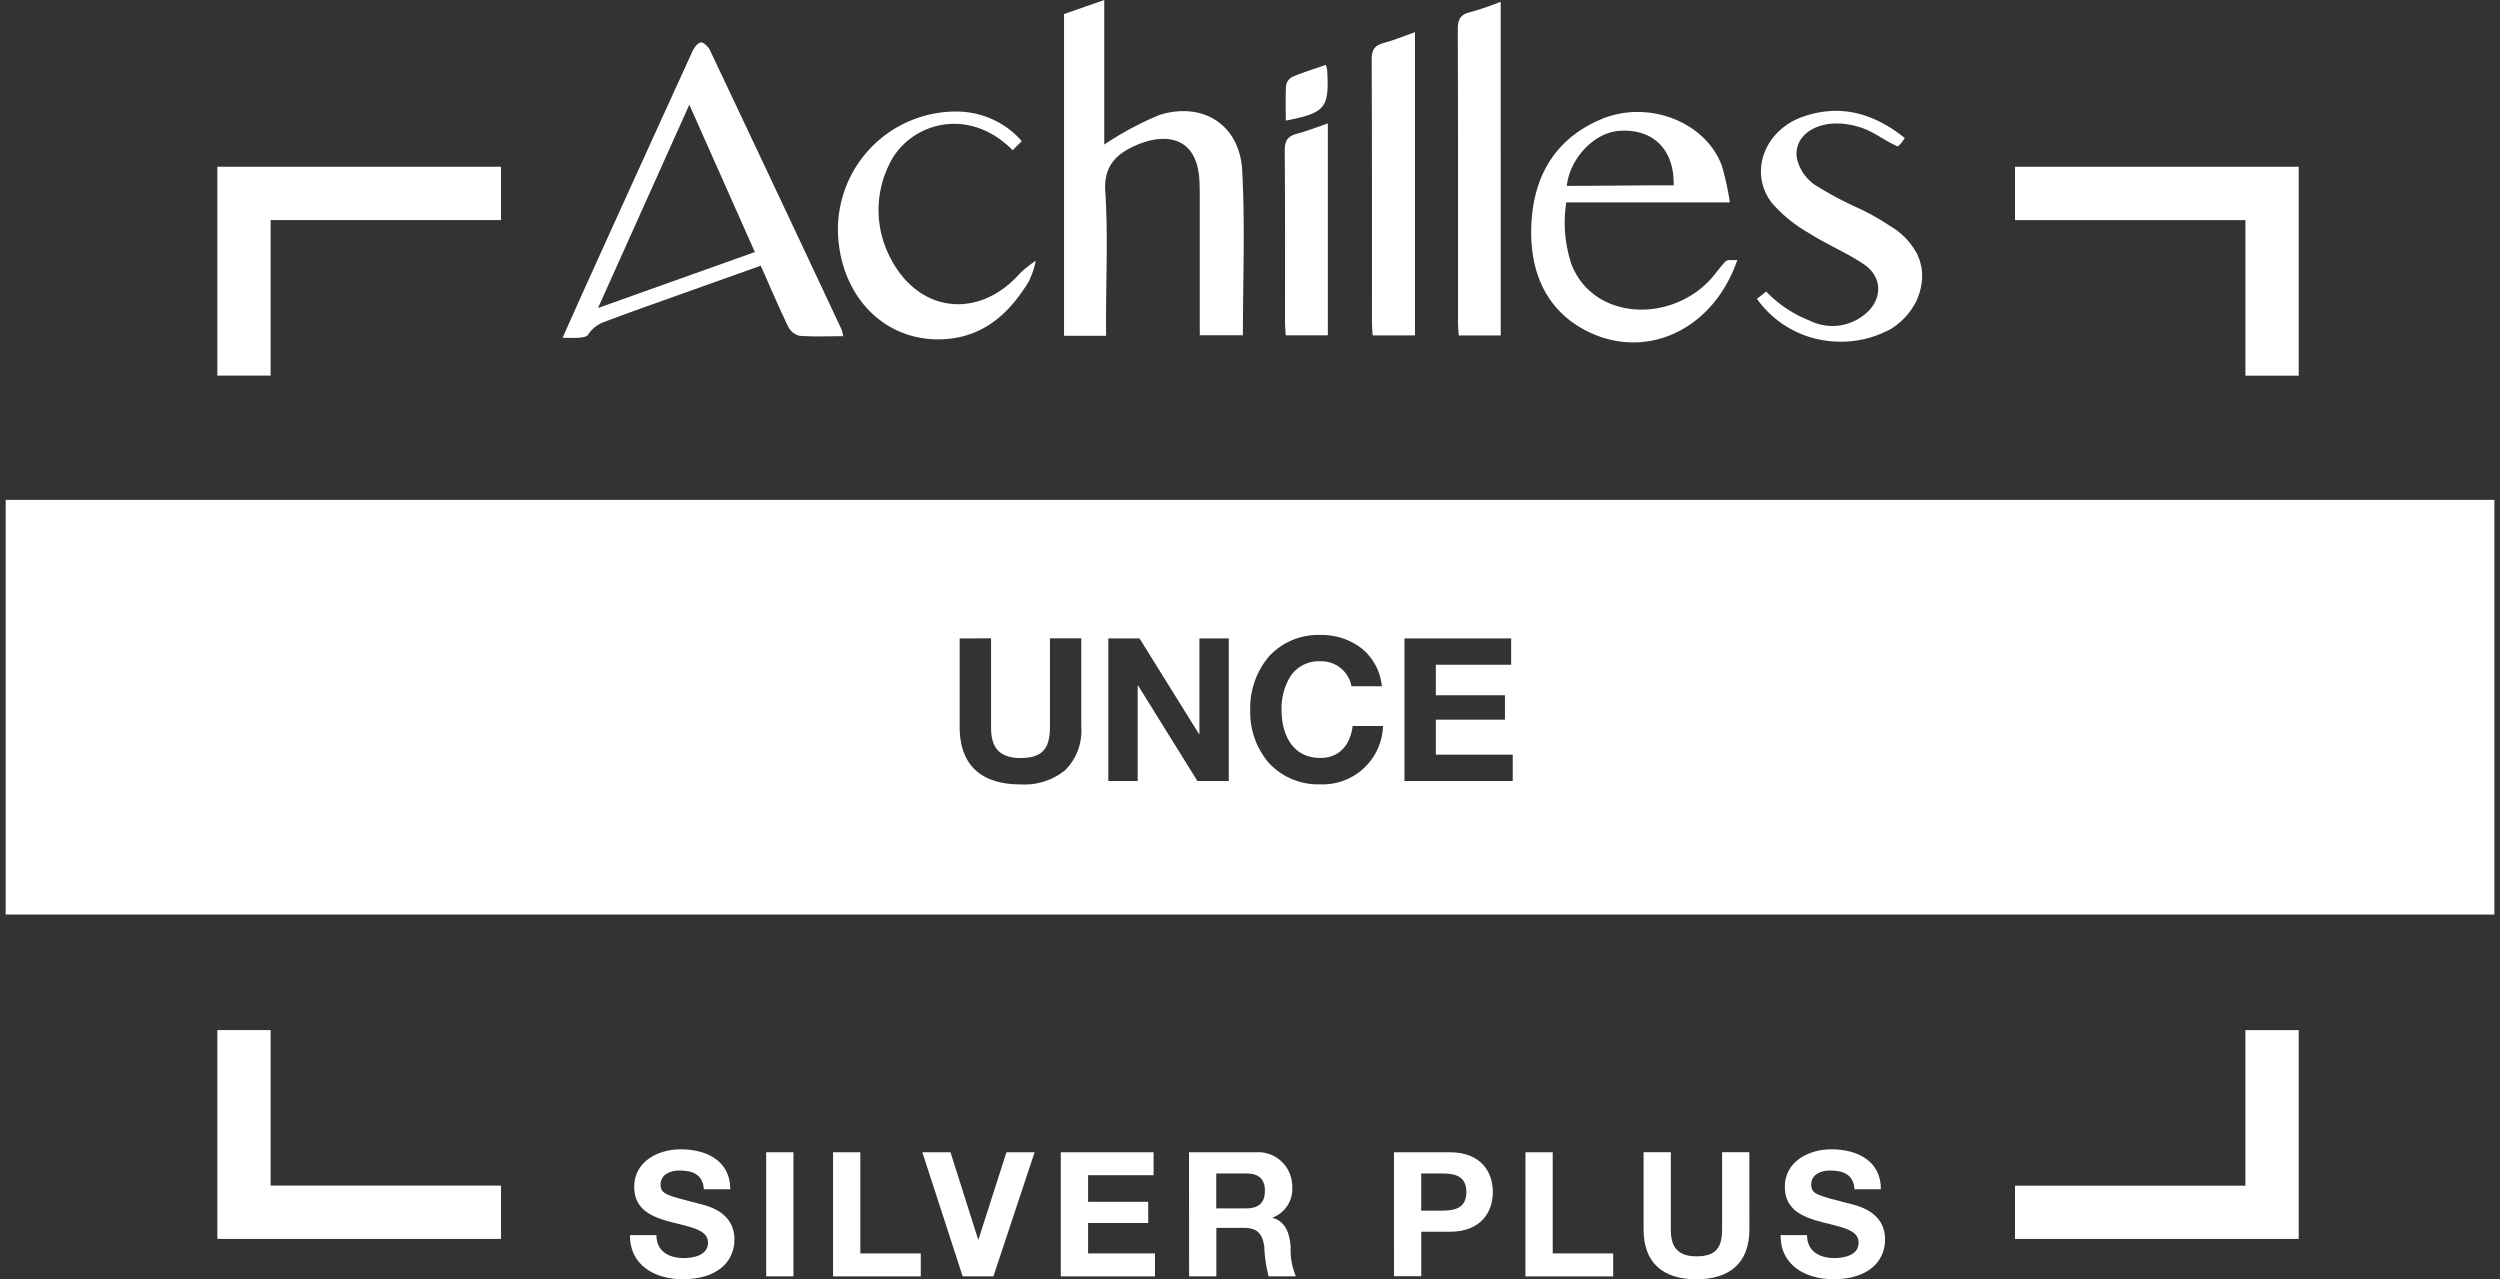 <?xml version="1.0" encoding="UTF-8"?>
<svg xmlns="http://www.w3.org/2000/svg" xmlns:xlink="http://www.w3.org/1999/xlink" width="220.197" height="112.677" viewBox="0 0 220.197 112.677">
  <rect x="0" y="0" width="220.197" height="112.677" fill="#333333" stroke="none"/>
  <defs>
    <clipPath id="a">
      <rect width="219.197" height="112.677" fill="#fff"></rect>
    </clipPath>
  </defs>
  <g transform="translate(0.5)">
    <path d="M-6089.8-5239.478H-6309V-5276h219.2v36.521Zm-103.409-24.622a5.876,5.876,0,0,0-4.545,1.917,7.053,7.053,0,0,0-1.629,4.714,6.873,6.873,0,0,0,1.629,4.624,5.908,5.908,0,0,0,4.545,1.9,5.315,5.315,0,0,0,5.524-5.138h-2.674c-.228,1.789-1.267,2.815-2.85,2.815-2.516,0-3.412-2.172-3.412-4.206a5.423,5.423,0,0,1,.776-2.979,2.994,2.994,0,0,1,2.636-1.331,2.7,2.7,0,0,1,2.746,2.2h2.674a4.876,4.876,0,0,0-1.8-3.349A5.749,5.749,0,0,0-6193.212-5264.1Zm-31.765.3v7.811c0,3.3,1.85,5.049,5.349,5.049a5.684,5.684,0,0,0,3.942-1.251,4.9,4.9,0,0,0,1.422-3.8v-7.811h-2.761v7.811c0,1.963-.73,2.728-2.6,2.728-2.293,0-2.587-1.458-2.587-2.728v-7.811Zm39.177,0v12.561h9.537v-2.321h-6.773v-3.08h6.088v-2.147h-6.088v-2.69h6.633v-2.323Zm-26.083,0v12.561h2.586v-8.407h.036l5.225,8.408h2.762V-5263.8h-2.587v8.426h-.035l-5.241-8.426Z" transform="translate(6309 5320.028)" fill="#fff"></path>
    <path d="M-6089.8-5238.979h-219.7V-5276.5h220.2v37.021h-.5Zm-218.7-1h218.2V-5275.5h-218.2Zm115.289-10.462a6.4,6.4,0,0,1-4.917-2.071,7.37,7.37,0,0,1-1.757-4.958,7.553,7.553,0,0,1,1.755-5.046,6.363,6.363,0,0,1,4.919-2.085,6.243,6.243,0,0,1,3.931,1.28,5.366,5.366,0,0,1,1.985,3.683l.064.558h-3.669l-.061-.43a2.2,2.2,0,0,0-2.25-1.77,2.491,2.491,0,0,0-2.222,1.111,4.933,4.933,0,0,0-.69,2.7c0,.869.21,3.706,2.912,3.706,1.323,0,2.159-.845,2.354-2.378l.056-.437h3.662l-.049.545a6.174,6.174,0,0,1-1.872,4.061A5.961,5.961,0,0,1-6193.212-5250.441Zm0-13.159a5.39,5.39,0,0,0-4.171,1.749,6.555,6.555,0,0,0-1.5,4.382,6.376,6.376,0,0,0,1.5,4.29,5.421,5.421,0,0,0,4.173,1.739,4.981,4.981,0,0,0,3.47-1.265,5.027,5.027,0,0,0,1.485-2.874h-1.682a3.225,3.225,0,0,1-3.273,2.815,3.525,3.525,0,0,1-3.064-1.561,5.676,5.676,0,0,1-.848-3.145,5.913,5.913,0,0,1,.862-3.259,3.512,3.512,0,0,1,3.05-1.551,3.252,3.252,0,0,1,3.145,2.2h1.683a4.286,4.286,0,0,0-1.518-2.457A5.255,5.255,0,0,0-6193.212-5263.6Zm-26.417,13.158c-3.771,0-5.849-1.971-5.849-5.549v-8.311h3.762v8.311c0,1.337.355,2.228,2.087,2.228,1.592,0,2.1-.542,2.1-2.228v-8.311h3.761v8.311a5.371,5.371,0,0,1-1.585,4.168A6.161,6.161,0,0,1-6219.628-5250.442Zm-4.849-12.86v7.311c0,3.019,1.631,4.549,4.849,4.549a5.211,5.211,0,0,0,3.606-1.122,4.422,4.422,0,0,0,1.258-3.428v-7.311h-1.761v7.311c0,2.232-.957,3.228-3.1,3.228a2.9,2.9,0,0,1-2.565-1.1,3.756,3.756,0,0,1-.521-2.124v-7.311Zm48.713,12.561H-6186.3V-5264.3h10.4v3.323h-6.633v1.69h6.088v3.147h-6.088v2.08h6.773Zm-9.537-1h8.537v-1.321h-6.773v-4.08h6.088v-1.147h-6.088v-3.69h6.633v-1.323h-8.4Zm-15.474,1h-3.54l-4.483-7.214v7.214h-3.586V-5264.3h3.523l.146.236,4.352,7v-7.231h3.587Zm-2.984-1h1.984V-5263.3h-1.587v8.426h-.812l-.146-.236-5.095-8.19h-1.968v11.561h1.586v-8.407h.814l.147.236Z" transform="translate(6309 5320.028)" fill="rgba(0,0,0,0)"></path>
    <g clip-path="url(#a)">
      <path d="M96.919,29.577h-3.7V1.236L96.762,0V12.73a28.359,28.359,0,0,1,4.864-2.606c3.851-1.2,7.071.893,7.286,4.9.259,4.8.062,9.616.062,14.507h-3.8V28.176q0-5.33,0-10.658c0-.45-.007-.9-.018-1.348-.1-4.312-3.144-4.485-5.694-3.331-1.662.752-2.756,1.8-2.61,4.023.244,3.741.067,7.51.067,11.267Z" fill="#fff"></path>
      <path d="M73.774,29.612c-1.365,0-2.625.061-3.874-.039a1.544,1.544,0,0,1-.986-.819c-.829-1.72-1.575-3.479-2.408-5.35-2.188.78-4.32,1.538-6.451,2.3-2.49.89-4.987,1.76-7.46,2.7a2.824,2.824,0,0,0-1.3,1.076c-.236.354-1.3.284-2.241.268.9-2.018,1.685-3.782,2.483-5.54Q56,14.361,60.487,4.526c.149-.326.463-.751.745-.788.239-.031.656.379.8.685q5.829,12.308,11.61,24.636a3.83,3.83,0,0,1,.13.553M60.213,9.223,52.175,27.128,65.985,22.2c-1.909-4.3-3.772-8.484-5.772-12.982" fill="#fff"></path>
      <path d="M137.456,17.827a11.52,11.52,0,0,0,.492,5.546c1.965,4.787,8.528,5.076,12.1,1.352.506-.528.91-1.156,1.42-1.68.219-.225.558-.095,1.058-.156-2.222,6.469-8.532,9.052-13.788,5.981-3.291-1.923-4.487-5.254-4.365-8.908.143-4.309,2-7.706,6.165-9.462,4.1-1.731,9.153.2,10.609,4.065a23.578,23.578,0,0,1,.716,3.262Zm9.46-1.51c.064-3.11-1.771-4.96-4.7-4.8-2.364.126-4.47,2.518-4.712,4.853,2.916,0,6.379-.049,9.411-.049" fill="#fff"></path>
      <path d="M131.683,29.547h-3.7c-.024-.415-.062-.771-.062-1.127,0-8.607.011-17.214-.022-25.821,0-.881.224-1.329,1.114-1.531a25.744,25.744,0,0,0,2.666-.913Z" fill="#fff"></path>
      <path d="M89.5,12.429l-.806.8c-4-4.034-9.245-2.3-10.9,1.308a9.048,9.048,0,0,0,.065,8.053c2.453,4.972,7.818,5.626,11.493,1.471a9.848,9.848,0,0,1,1.381-1.095,8.373,8.373,0,0,1-.6,1.793c-1.728,2.853-4.017,4.95-7.556,5.121-4.81.232-8.594-3.255-9.2-8.425A10.392,10.392,0,0,1,84.124,9.834a7.625,7.625,0,0,1,5.376,2.6" fill="#fff"></path>
      <path d="M124.129,2.835V29.542H120.4c-.023-.42-.06-.777-.06-1.134,0-7.72.013-15.439-.024-23.158,0-.846.232-1.251,1.046-1.463.892-.231,1.749-.6,2.766-.952" fill="#fff"></path>
      <path d="M116.454,10.868V29.536h-3.705c-.025-.4-.066-.76-.066-1.116,0-5.057.018-10.113-.024-15.17-.006-.846.245-1.261,1.061-1.467.862-.217,1.692-.56,2.734-.915" fill="#fff"></path>
      <path d="M116.271,5.716a2.644,2.644,0,0,1,.12.39c.2,3.378-.093,3.833-3.639,4.516,0-1.025-.04-2.125.028-3.128a1.076,1.076,0,0,1,.577-.736c.929-.388,1.895-.686,2.914-1.042" fill="#fff"></path>
      <path d="M168.4,22.468l-.029-.089c-.019-.033-.043-.06-.062-.093a6.209,6.209,0,0,0-2.3-2.36,22.01,22.01,0,0,0-2.643-1.511,30.924,30.924,0,0,1-4.086-2.182,3.886,3.886,0,0,1-1.514-2.308c-.3-2.055,1.812-3.305,4.219-3.008,2.245.276,3.032,1.268,4.672,1.982a1.883,1.883,0,0,0,.253-.243c.126-.143.225-.309.359-.5-2.719-2.178-5.646-3.026-8.956-1.881-3.374,1.168-4.8,4.861-2.784,7.554a12.278,12.278,0,0,0,3.271,2.683c1.57,1.01,3.332,1.728,4.876,2.772,1.732,1.172,1.628,3.267-.059,4.507a4.473,4.473,0,0,1-4.741.438,10.621,10.621,0,0,1-3.812-2.549l-.815.642a8.974,8.974,0,0,0,6.96,3.764,9.1,9.1,0,0,0,4.621-1V29.1a6,6,0,0,0,2.418-2.507c.023-.04.047-.077.07-.119.029-.068.051-.137.076-.206a5.28,5.28,0,0,0,.394-1.66,4.289,4.289,0,0,0-.392-2.141" fill="#fff"></path>
      <path d="M201.966,109.124H176.979v-4.692h20.294v-13.7h4.693Z" fill="#fff"></path>
      <path d="M43.63,109.124H18.643v-18.4h4.693v13.7H43.63Z" fill="#fff"></path>
      <path d="M18.643,14.688H43.63v4.693H23.336v13.7H18.643Z" fill="#fff"></path>
      <path d="M176.979,14.688h24.987v18.4h-4.693v-13.7H176.979Z" fill="#fff"></path>
      <path d="M57.316,108.79c0,1.454,1.133,2.02,2.418,2.02.842,0,2.128-.245,2.128-1.362,0-1.179-1.638-1.378-3.245-1.806-1.622-.428-3.26-1.056-3.26-3.107,0-2.234,2.112-3.306,4.086-3.306,2.281,0,4.378,1,4.378,3.52H61.494c-.076-1.315-1.01-1.652-2.157-1.652-.766,0-1.653.321-1.653,1.239,0,.842.52.949,3.259,1.653.8.2,3.245.7,3.245,3.184,0,2.005-1.577,3.5-4.545,3.5-2.419,0-4.683-1.194-4.653-3.887Z" fill="#fff"></path>
      <rect width="2.403" height="10.927" transform="translate(66.985 101.49)" fill="#fff"></rect>
      <path d="M72.876,101.491h2.4V110.4H80.6v2.021H72.876Z" fill="#fff"></path>
      <path d="M87,112.417H84.29L80.739,101.49h2.48l2.433,7.683h.031l2.464-7.683h2.479Z" fill="#fff"></path>
      <path d="M92.934,101.491h8.172v2.02H95.337v2.341h5.295v1.868H95.337V110.4h5.892v2.021H92.934Z" fill="#fff"></path>
      <path d="M104.225,101.491h5.892a3,3,0,0,1,3.2,3.014,2.691,2.691,0,0,1-1.729,2.74v.03c1.179.306,1.516,1.454,1.592,2.555a5.962,5.962,0,0,0,.459,2.587h-2.4a12.043,12.043,0,0,1-.382-2.617c-.168-1.147-.613-1.652-1.821-1.652h-2.4v4.269h-2.4Zm2.4,4.942h2.632c1.071,0,1.653-.459,1.653-1.561,0-1.056-.582-1.515-1.653-1.515h-2.632Z" fill="#fff"></path>
      <path d="M122.28,101.49h4.927c2.725,0,3.781,1.729,3.781,3.5s-1.056,3.5-3.781,3.5h-2.525v3.918h-2.4Zm2.4,5.142h1.867c1.117,0,2.112-.245,2.112-1.638s-.995-1.637-2.112-1.637h-1.867Z" fill="#fff"></path>
      <path d="M133.861,101.491h2.4V110.4h5.327v2.021h-7.729Z" fill="#fff"></path>
      <path d="M153.585,108.285c0,2.953-1.744,4.392-4.668,4.392s-4.652-1.423-4.652-4.392v-6.8h2.4v6.8c0,1.193.306,2.372,2.249,2.372,1.715,0,2.266-.75,2.266-2.372v-6.8h2.4Z" fill="#fff"></path>
      <path d="M158.662,108.79c0,1.454,1.133,2.02,2.419,2.02.842,0,2.127-.245,2.127-1.362,0-1.179-1.638-1.378-3.244-1.806-1.623-.428-3.261-1.056-3.261-3.107,0-2.234,2.112-3.306,4.087-3.306,2.28,0,4.377,1,4.377,3.52h-2.326c-.076-1.315-1.01-1.652-2.158-1.652-.765,0-1.653.321-1.653,1.239,0,.842.52.949,3.26,1.653.8.2,3.244.7,3.244,3.184,0,2.005-1.576,3.5-4.545,3.5-2.419,0-4.683-1.194-4.653-3.887Z" fill="#fff"></path>
    </g>
  </g>
</svg>
